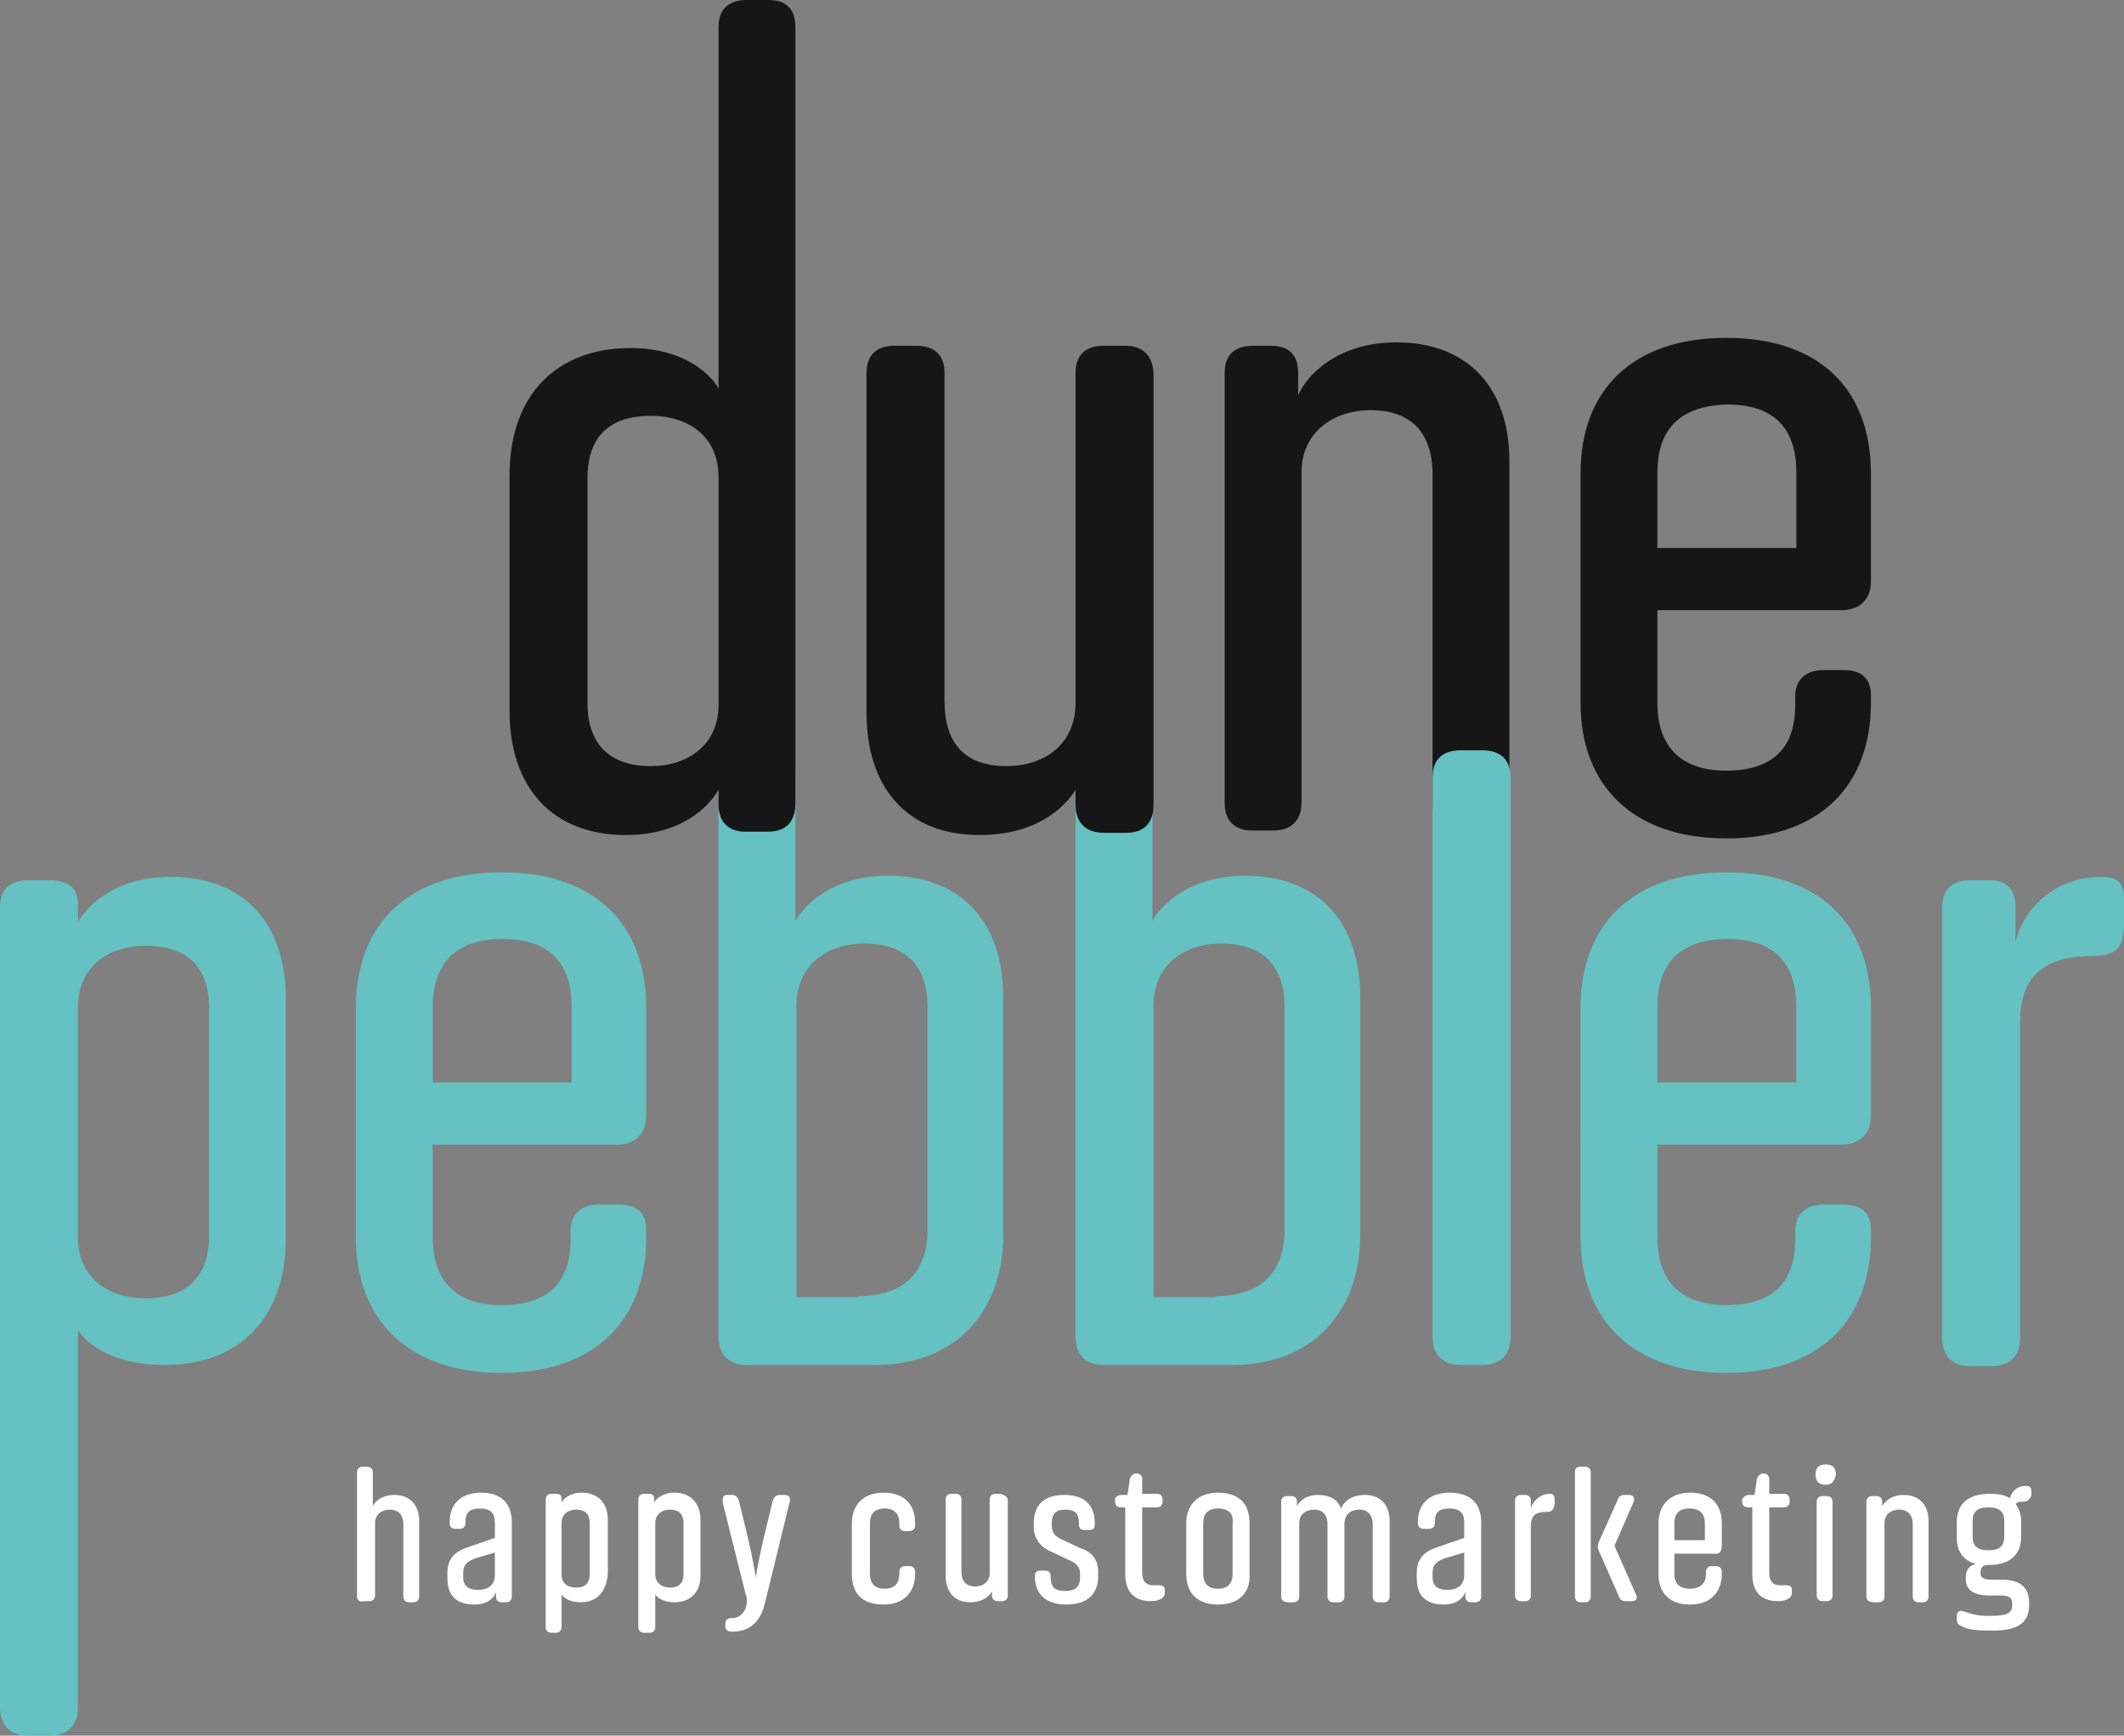 <?xml version="1.0" encoding="utf-8"?>
<!-- Generator: Adobe Illustrator 24.0.1, SVG Export Plug-In . SVG Version: 6.00 Build 0)  -->
<svg version="1.1" id="Laag_1" xmlns="http://www.w3.org/2000/svg" xmlns:xlink="http://www.w3.org/1999/xlink" x="0px" y="0px"
	 viewBox="0 0 188 153.6" style="enable-background:new 0 0 188 153.6;" xml:space="preserve">
<rect x="0" y="0" width="188" height="153.6" fill="#808080" stroke="none"/>
<style type="text/css">
	.st0{fill:#FFFFFF;}
	.st1{fill:#65C1C2;}
	.st2{fill:#161616;}
</style>
<g>
	<path class="st0" d="M31.6,141.3v-11c0-0.3,0.2-0.5,0.5-0.5h0.4c0.3,0,0.5,0.2,0.5,0.5v3c0.1-0.3,0.7-1,1.9-1
		c1.4,0,2.2,0.9,2.2,2.3v6.7c0,0.3-0.2,0.5-0.5,0.5h-0.4c-0.3,0-0.5-0.2-0.5-0.5v-6.4c0-0.8-0.4-1.3-1.2-1.3c-0.7,0-1.3,0.4-1.3,1.2
		v6.4c0,0.3-0.2,0.5-0.5,0.5h-0.4C31.8,141.8,31.6,141.6,31.6,141.3z"/>
	<path class="st0" d="M45.3,134.7v6.6c0,0.3-0.2,0.5-0.5,0.5h-0.4c-0.3,0-0.5-0.2-0.5-0.5v-0.4c-0.2,0.5-0.7,1.1-1.9,1.1
		c-1.6,0-2.4-0.8-2.4-2.3v-0.5c0-1.2,0.6-1.9,1.9-2.3l2.3-0.8v-1.4c0-0.8-0.4-1.2-1.3-1.2c-1,0-1.3,0.4-1.3,1.2v0.1
		c0,0.3-0.2,0.5-0.5,0.5h-0.4c-0.3,0-0.5-0.2-0.5-0.5v-0.1c0-1.6,1-2.6,2.8-2.6C44.4,132.1,45.3,133.1,45.3,134.7z M43.8,139.4v-2
		l-1.7,0.5c-0.8,0.3-1.1,0.6-1.1,1.3v0.4c0,0.7,0.4,1.1,1.3,1.1C43.4,140.7,43.8,140.1,43.8,139.4z"/>
	<path class="st0" d="M51.4,141.8c-1.1,0-1.6-0.5-1.7-0.7v2.9c0,0.3-0.2,0.5-0.5,0.5h-0.4c-0.3,0-0.5-0.2-0.5-0.5v-11.3
		c0-0.3,0.2-0.5,0.5-0.5h0.4c0.3,0,0.5,0.1,0.5,0.4v0.4c0.1-0.3,0.7-0.9,1.8-0.9c1.4,0,2.3,0.9,2.3,2.4v4.7
		C53.7,140.9,52.8,141.8,51.4,141.8z M51,140.5c0.8,0,1.2-0.4,1.2-1.2v-4.5c0-0.8-0.4-1.2-1.2-1.2c-0.7,0-1.3,0.4-1.3,1.2v4.5
		C49.7,140.1,50.2,140.5,51,140.5z"/>
	<path class="st0" d="M59.7,141.8c-1.1,0-1.6-0.5-1.7-0.7v2.9c0,0.3-0.2,0.5-0.5,0.5H57c-0.3,0-0.5-0.2-0.5-0.5v-11.3
		c0-0.3,0.2-0.5,0.5-0.5h0.4c0.3,0,0.5,0.1,0.5,0.4v0.4c0.1-0.3,0.7-0.9,1.8-0.9c1.4,0,2.3,0.9,2.3,2.4v4.7
		C62.1,140.9,61.1,141.8,59.7,141.8z M59.3,140.5c0.8,0,1.2-0.4,1.2-1.2v-4.5c0-0.8-0.4-1.2-1.2-1.2c-0.7,0-1.3,0.4-1.3,1.2v4.5
		C58,140.1,58.6,140.5,59.3,140.5z"/>
	<path class="st0" d="M64.4,132.3h0.4c0.3,0,0.5,0.2,0.6,0.5l0.8,3.3c0.5,2.1,0.7,3.5,0.7,3.5s0.2-1.4,0.7-3.5l0.8-3.3
		c0.1-0.3,0.3-0.5,0.6-0.5h0.4c0.4,0,0.6,0.2,0.5,0.6l-2.2,9c-0.4,1.6-1.3,2.5-2.9,2.5h-0.1c-0.3,0-0.5-0.2-0.5-0.5v-0.2
		c0-0.3,0.2-0.5,0.5-0.5l0.1,0c0.8,0,1.3-0.7,1.3-1.5c0-0.2,0-0.4-0.1-0.6l-2-8C63.9,132.5,64,132.3,64.4,132.3z"/>
	<path class="st0" d="M79.6,139.1c0-0.3,0.2-0.5,0.5-0.5h0.4c0.3,0,0.5,0.2,0.5,0.5v0.2c0,1.6-1,2.7-2.8,2.7c-1.9,0-2.8-1-2.8-2.7
		v-4.5c0-1.6,1-2.7,2.8-2.7c1.8,0,2.8,1,2.8,2.7v0.2c0,0.3-0.2,0.5-0.5,0.5h-0.4c-0.3,0-0.5-0.2-0.5-0.5v-0.2c0-0.8-0.4-1.3-1.3-1.3
		c-0.9,0-1.3,0.5-1.3,1.3v4.5c0,0.8,0.4,1.3,1.3,1.3c0.9,0,1.3-0.5,1.3-1.3V139.1z"/>
	<path class="st0" d="M89.2,132.8v8.4c0,0.3-0.2,0.5-0.5,0.5h-0.4c-0.3,0-0.5-0.2-0.5-0.5v-0.4c-0.1,0.3-0.7,1-1.9,1
		c-1.5,0-2.2-1-2.2-2.4v-6.7c0-0.3,0.2-0.5,0.5-0.5h0.4c0.3,0,0.5,0.2,0.5,0.5v6.4c0,0.8,0.4,1.3,1.2,1.3c0.7,0,1.3-0.4,1.3-1.2
		v-6.5c0-0.3,0.2-0.5,0.5-0.5h0.4C89,132.3,89.2,132.5,89.2,132.8z"/>
	<path class="st0" d="M97.2,139.1v0.4c0,1.6-1,2.5-2.8,2.5c-1.8,0-2.8-0.9-2.8-2.5v0c0-0.3,0.1-0.5,0.5-0.5h0.4
		c0.4,0,0.5,0.2,0.5,0.6v0c0,0.8,0.3,1.2,1.3,1.2c0.9,0,1.3-0.4,1.3-1.2v-0.3c0-0.5-0.2-0.9-0.9-1.2l-1.7-0.8
		c-0.9-0.4-1.5-1.1-1.5-2.2v-0.3c0-1.6,0.9-2.5,2.7-2.5c1.8,0,2.7,0.9,2.7,2.5v0.1c0,0.3-0.1,0.5-0.5,0.5h-0.4
		c-0.4,0-0.5-0.2-0.5-0.5v-0.1c0-0.8-0.3-1.2-1.2-1.2c-0.9,0-1.2,0.4-1.2,1.2v0.2c0,0.6,0.2,0.9,0.8,1.2l1.7,0.8
		C96.6,137.3,97.2,138,97.2,139.1z"/>
	<path class="st0" d="M99.3,132.3h0.5l0.2-1.4c0.1-0.3,0.3-0.5,0.6-0.5c0.3,0,0.5,0.2,0.5,0.5v1.3h1.3c0.3,0,0.5,0.2,0.5,0.5v0.2
		c0,0.3-0.2,0.5-0.5,0.5h-1.3v5.8c0,0.7,0.3,1.1,1,1.1c0.5,0,1-0.1,1,0.4v0.3c0,0.4-0.5,0.7-1.2,0.7c-1.6,0-2.3-0.9-2.3-2.4v-5.9
		h-0.4c-0.3,0-0.5-0.2-0.5-0.5v-0.2C98.7,132.5,98.9,132.3,99.3,132.3z"/>
	<path class="st0" d="M107.8,142c-1.8,0-2.8-1-2.8-2.7v-4.5c0-1.6,1-2.7,2.8-2.7c1.9,0,2.8,1,2.8,2.7v4.5
		C110.7,140.9,109.7,142,107.8,142z M107.8,133.5c-0.9,0-1.3,0.5-1.3,1.3v4.5c0,0.8,0.4,1.3,1.3,1.3c0.9,0,1.3-0.5,1.3-1.3v-4.5
		C109.2,134,108.8,133.5,107.8,133.5z"/>
	<path class="st0" d="M113.4,141.3v-8.4c0-0.3,0.2-0.5,0.5-0.5h0.4c0.3,0,0.5,0.2,0.5,0.5v0.4c0.2-0.4,0.7-1,1.9-1
		c1,0,1.7,0.4,2,1.2c0.2-0.5,0.8-1.2,2.1-1.2c1.4,0,2.2,0.9,2.2,2.3v6.7c0,0.3-0.2,0.5-0.5,0.5H122c-0.3,0-0.5-0.2-0.5-0.5v-6.4
		c0-0.8-0.4-1.3-1.2-1.3c-0.7,0-1.3,0.4-1.3,1.3v6.4c0,0.3-0.2,0.5-0.5,0.5H118c-0.3,0-0.5-0.2-0.5-0.5v-6.4c0-0.8-0.4-1.3-1.2-1.3
		c-0.7,0-1.3,0.4-1.3,1.2v6.5c0,0.3-0.2,0.5-0.5,0.5h-0.4C113.6,141.8,113.4,141.6,113.4,141.3z"/>
	<path class="st0" d="M131.1,134.7v6.6c0,0.3-0.2,0.5-0.5,0.5h-0.4c-0.3,0-0.5-0.2-0.5-0.5v-0.4c-0.2,0.5-0.7,1.1-1.9,1.1
		c-1.6,0-2.4-0.8-2.4-2.3v-0.5c0-1.2,0.6-1.9,1.9-2.3l2.3-0.8v-1.4c0-0.8-0.4-1.2-1.3-1.2c-1,0-1.3,0.4-1.3,1.2v0.1
		c0,0.3-0.2,0.5-0.5,0.5H126c-0.3,0-0.5-0.2-0.5-0.5v-0.1c0-1.6,1-2.6,2.8-2.6C130.2,132.1,131.1,133.1,131.1,134.7z M129.6,139.4
		v-2l-1.7,0.5c-0.8,0.3-1.1,0.6-1.1,1.3v0.4c0,0.7,0.4,1.1,1.3,1.1C129.2,140.7,129.6,140.1,129.6,139.4z"/>
	<path class="st0" d="M136.9,133.8c-0.5,0-0.9,0.1-1.1,0.3c-0.2,0.2-0.3,0.5-0.3,1v6.1c0,0.3-0.2,0.5-0.5,0.5h-0.4
		c-0.3,0-0.5-0.2-0.5-0.5v-8.4c0-0.3,0.2-0.5,0.5-0.5h0.4c0.3,0,0.5,0.2,0.5,0.5v0.7c0.1-0.5,0.7-1.3,1.7-1.3c0.3,0,0.4,0.2,0.4,0.4
		v0.5C137.5,133.7,137.3,133.8,136.9,133.8z"/>
	<path class="st0" d="M139.9,129.8h0.4c0.3,0,0.5,0.2,0.5,0.5v11c0,0.3-0.2,0.5-0.5,0.5h-0.4c-0.3,0-0.5-0.2-0.5-0.5v-11
		C139.4,129.9,139.6,129.8,139.9,129.8z M144.6,132.9l-1.7,3.9l1.9,4.3c0.2,0.4,0,0.6-0.4,0.6h-0.5c-0.3,0-0.5-0.1-0.6-0.4l-1.8-4.1
		c-0.1-0.2-0.1-0.5,0-0.7l1.7-3.8c0.1-0.3,0.3-0.4,0.6-0.4h0.4C144.6,132.3,144.7,132.6,144.6,132.9z"/>
	<path class="st0" d="M148.2,137.5v1.8c0,0.8,0.4,1.3,1.4,1.3c0.9,0,1.4-0.5,1.4-1.3v-0.2c0-0.3,0.2-0.5,0.5-0.5h0.4
		c0.3,0,0.5,0.2,0.5,0.5v0.2c0,1.6-1,2.7-2.8,2.7c-1.8,0-2.8-1-2.8-2.7v-4.5c0-1.6,1-2.7,2.8-2.7c1.8,0,2.8,1,2.8,2.7v2.1
		c0,0.2-0.1,0.4-0.2,0.5c-0.1,0.1-0.2,0.1-0.4,0.1H148.2z M148.2,134.8v1.5h2.7v-1.5c0-0.8-0.4-1.3-1.4-1.3
		C148.6,133.5,148.2,134,148.2,134.8z"/>
	<path class="st0" d="M154.8,132.3h0.5l0.2-1.4c0.1-0.3,0.3-0.5,0.6-0.5c0.3,0,0.5,0.2,0.5,0.5v1.3h1.3c0.3,0,0.5,0.2,0.5,0.5v0.2
		c0,0.3-0.2,0.5-0.5,0.5h-1.3v5.8c0,0.7,0.3,1.1,1,1.1c0.5,0,1-0.1,1,0.4v0.3c0,0.4-0.5,0.7-1.2,0.7c-1.6,0-2.3-0.9-2.3-2.4v-5.9
		h-0.4c-0.3,0-0.5-0.2-0.5-0.5v-0.2C154.3,132.5,154.5,132.3,154.8,132.3z"/>
	<path class="st0" d="M161.6,131.4c-0.7,0-0.9-0.4-0.9-0.9c0-0.5,0.2-0.9,0.9-0.9c0.7,0,0.9,0.4,0.9,0.9
		C162.4,131,162.2,131.4,161.6,131.4z M161.3,132.4h0.4c0.3,0,0.5,0.2,0.5,0.5v8.3c0,0.3-0.2,0.5-0.5,0.5h-0.4
		c-0.3,0-0.5-0.2-0.5-0.5v-8.3C160.8,132.6,161,132.4,161.3,132.4z"/>
	<path class="st0" d="M165.2,141.3v-8.4c0-0.3,0.2-0.5,0.5-0.5h0.4c0.3,0,0.5,0.2,0.5,0.5v0.4c0.2-0.4,0.8-1,1.9-1
		c1.4,0,2.2,0.9,2.2,2.3v6.7c0,0.3-0.2,0.5-0.5,0.5h-0.4c-0.3,0-0.5-0.2-0.5-0.5v-6.4c0-0.8-0.4-1.3-1.2-1.3c-0.7,0-1.3,0.4-1.3,1.2
		v6.5c0,0.3-0.2,0.5-0.5,0.5h-0.4C165.4,141.8,165.2,141.6,165.2,141.3z"/>
	<path class="st0" d="M179,132.9c-0.2,0-0.4,0-0.6,0.2c0.3,0.4,0.5,0.9,0.5,1.5v1.4c0,1.5-0.9,2.5-2.9,2.5c-0.5,0-0.7,0.2-0.7,0.7
		c0,0.4,0.2,0.6,1,0.6h0.9c1.6,0,2.4,0.7,2.4,2v0.3c0,1.4-0.9,2.2-3.1,2.2h-0.6c-1,0-1.8-0.1-2.3-0.4c-0.3-0.1-0.4-0.3-0.4-0.6V143
		c0-0.4,0.3-0.5,0.6-0.4c0.6,0.2,1.2,0.4,2,0.4h0.5c1.4,0,1.8-0.3,1.8-0.9v-0.1c0-0.5-0.1-0.8-1-0.8h-1c-1.4,0-2.1-0.5-2.1-1.4v-0.3
		c0-0.6,0.4-1,0.9-1.1c-1.2-0.3-1.7-1.2-1.7-2.3v-1.4c0-1.5,0.9-2.5,2.9-2.5c0.8,0,1.4,0.1,1.8,0.4c0.2-0.7,0.7-1.1,1.4-1.1
		c0.3,0,0.5,0.1,0.5,0.4v0.5C179.6,132.7,179.5,132.9,179,132.9z M177.4,134.6c0-0.8-0.4-1.2-1.4-1.2s-1.4,0.4-1.4,1.2v1.4
		c0,0.8,0.4,1.2,1.4,1.2s1.4-0.4,1.4-1.2V134.6z"/>
</g>
<path class="st1" d="M70.4,68.8v12.7c0.7-1.3,3.2-4,8.2-4c6.5,0,10.2,4.1,10.2,10.8v20.9c0,7.3-4.6,11.6-11.3,11.6H66.1
	c-1.6,0-2.5-0.9-2.5-2.5V68.8c0-1.6,0.9-2.4,2.5-2.4h1.9C69.5,66.4,70.4,67.2,70.4,68.8z M76,114.7c3.9,0,6.1-2,6.1-5.9V89.1
	c0-3.7-2-5.6-5.6-5.6c-3.3,0-6,1.9-6,5.5v25.8H76z"/>
<path class="st1" d="M102,68.8v12.7c0.7-1.3,3.2-4,8.2-4c6.5,0,10.2,4.1,10.2,10.8v20.9c0,7.3-4.6,11.6-11.3,11.6H97.7
	c-1.6,0-2.5-0.9-2.5-2.5V68.8c0-1.6,0.9-2.4,2.5-2.4h1.9C101.1,66.4,102,67.2,102,68.8z M107.6,114.7c3.9,0,6.1-2,6.1-5.9V89.1
	c0-3.7-2-5.6-5.6-5.6c-3.3,0-6,1.9-6,5.5v25.8H107.6z"/>
<path class="st1" d="M14.6,120.8c-4.9,0-7.1-2.1-7.7-3.1v33.4c0,1.6-0.9,2.5-2.5,2.5H2.5c-1.6,0-2.5-0.9-2.5-2.5V80.3
	c0-1.6,0.9-2.4,2.5-2.4h1.9c1.6,0,2.5,0.7,2.5,2v1.7c0.7-1.3,3.2-4,8.2-4c6.5,0,10.2,4.1,10.2,10.8v21.2
	C25.3,116.8,21,120.8,14.6,120.8z M12.9,114.9c3.6,0,5.6-1.9,5.6-5.5V89.2c0-3.7-2-5.5-5.6-5.5c-3.3,0-6,1.8-6,5.5v20.3
	C6.9,113.1,9.6,114.9,12.9,114.9z"/>
<path class="st1" d="M38.3,101.3v8.2c0,3.7,1.9,6,6.1,6c4.3,0,6.1-2.2,6.1-5.8v-0.8c0-1.4,0.9-2.3,2.5-2.3h1.8
	c1.6,0,2.4,0.8,2.4,2.2v0.7c0,7.3-4.5,12-12.8,12s-12.9-4.7-12.9-12V89.2c0-7.4,4.6-12,12.9-12s12.8,4.6,12.8,12v9.5
	c0,1-0.3,1.6-0.9,2.1c-0.4,0.3-1,0.5-1.7,0.5H38.3z M38.3,89.1v6.7h12.3v-6.7c0-3.7-1.8-6-6.1-6S38.3,85.4,38.3,89.1z"/>
<path class="st1" d="M146.7,101.3v8.2c0,3.7,1.9,6,6.1,6c4.3,0,6.1-2.2,6.1-5.8v-0.8c0-1.4,0.9-2.3,2.5-2.3h1.8
	c1.6,0,2.4,0.8,2.4,2.2v0.7c0,7.3-4.5,12-12.8,12s-12.9-4.7-12.9-12V89.2c0-7.4,4.6-12,12.9-12s12.8,4.6,12.8,12v9.5
	c0,1-0.3,1.6-0.9,2.1c-0.4,0.3-1,0.5-1.7,0.5H146.7z M146.7,89.1v6.7h12.3v-6.7c0-3.7-1.8-6-6.1-6S146.7,85.4,146.7,89.1z"/>
<path class="st1" d="M185.4,84.6c-2.2,0-4,0.4-5.2,1.6c-1,1-1.4,2.4-1.4,4.5v27.7c0,1.6-0.9,2.5-2.5,2.5h-1.9
	c-1.6,0-2.5-0.9-2.5-2.5V80.3c0-1.6,0.9-2.4,2.5-2.4h1.6c1.6,0,2.4,0.8,2.4,2.4v3.1c0.5-2.5,3.1-5.8,7.6-5.8c1.6,0,2,0.7,2,1.9v2.1
	C188,84.1,187.2,84.5,185.4,84.6z"/>
<path class="st2" d="M108.4,71.1V33c0-1.6,0.9-2.4,2.5-2.4h1.6c1.6,0,2.4,0.8,2.4,2.4v2c0.7-1.7,3.4-4.7,8.7-4.7
	c6.4,0,10,4.1,10,10.5v30.3c0,1.6-0.8,2.5-2.4,2.5h-1.9c-1.6,0-2.5-0.9-2.5-2.5V42c0-3.7-1.9-5.7-5.5-5.7c-3.2,0-6.1,1.9-6.1,5.5
	v29.2c0,1.6-0.9,2.5-2.5,2.5h-1.9C109.3,73.5,108.4,72.6,108.4,71.1z"/>
<path class="st2" d="M146.7,54v8.2c0,3.7,1.9,6,6.1,6c4.3,0,6.1-2.2,6.1-5.8v-0.8c0-1.4,0.9-2.3,2.5-2.3h1.8c1.6,0,2.4,0.8,2.4,2.2
	v0.7c0,7.3-4.5,12-12.8,12c-8.3,0-12.9-4.7-12.9-12V41.9c0-7.4,4.6-12,12.9-12c8.3,0,12.8,4.6,12.8,12v9.5c0,1-0.3,1.6-0.9,2.1
	c-0.4,0.3-1,0.5-1.7,0.5H146.7z M146.7,41.8v6.7h12.3v-6.7c0-3.7-1.8-6-6.1-6C148.5,35.9,146.7,38.2,146.7,41.8z"/>
<path class="st2" d="M99.6,30.6h-1.9c-1.6,0-2.5,0.8-2.5,2.4v0c0,0,0,0,0,0v29.2c0,3.7-2.8,5.6-6.1,5.6c-3.7,0-5.5-2-5.5-5.8V33
	c0-1.6-0.9-2.4-2.5-2.4h-1.9c-1.6,0-2.5,0.8-2.5,2.4v30.1c0,6.4,3.4,10.8,10,10.8c5,0,7.5-2.4,8.5-4v1.3c0,1.6,0.9,2.5,2.5,2.5H98
	h1.6h0.1c1.6,0,2.4-0.9,2.4-2.5V33v0C102,31.4,101.1,30.6,99.6,30.6z"/>
<path class="st2" d="M68,0h-1.9c-1.6,0-2.5,0.8-2.5,2.4v30.6c0,0,0,0,0,0v1.4c-0.5-1-2.8-3.6-7.8-3.6c-6.4,0-10.7,4-10.7,11.3v20.8
	c0,6.7,3.7,11,10.3,11c5,0,7.4-2.6,8.2-4v1.2c0,0.3,0,0.6,0.1,0.9c0.2,0.9,0.9,1.5,2,1.6c0,0,0,0,0,0c0,0,0.1,0,0.1,0
	c0.1,0,0.1,0,0.2,0h1.9c0,0,0,0,0,0H68c1.6,0,2.4-0.9,2.4-2.5V2.4C70.4,0.8,69.6,0,68,0z M57.6,67.8c-3.6,0-5.6-1.9-5.6-5.6V42.3
	c0-3.7,2-5.5,5.6-5.5c3.3,0,6,1.8,6,5.4v20.2C63.6,65.9,60.9,67.8,57.6,67.8z"/>
<path class="st1" d="M129.3,66.4h1.9c1.6,0,2.5,0.8,2.5,2.4v49.5c0,1.6-0.9,2.5-2.5,2.5h-1.9c-1.6,0-2.5-0.9-2.5-2.5V68.8
	C126.8,67.2,127.7,66.4,129.3,66.4z"/>
</svg>
